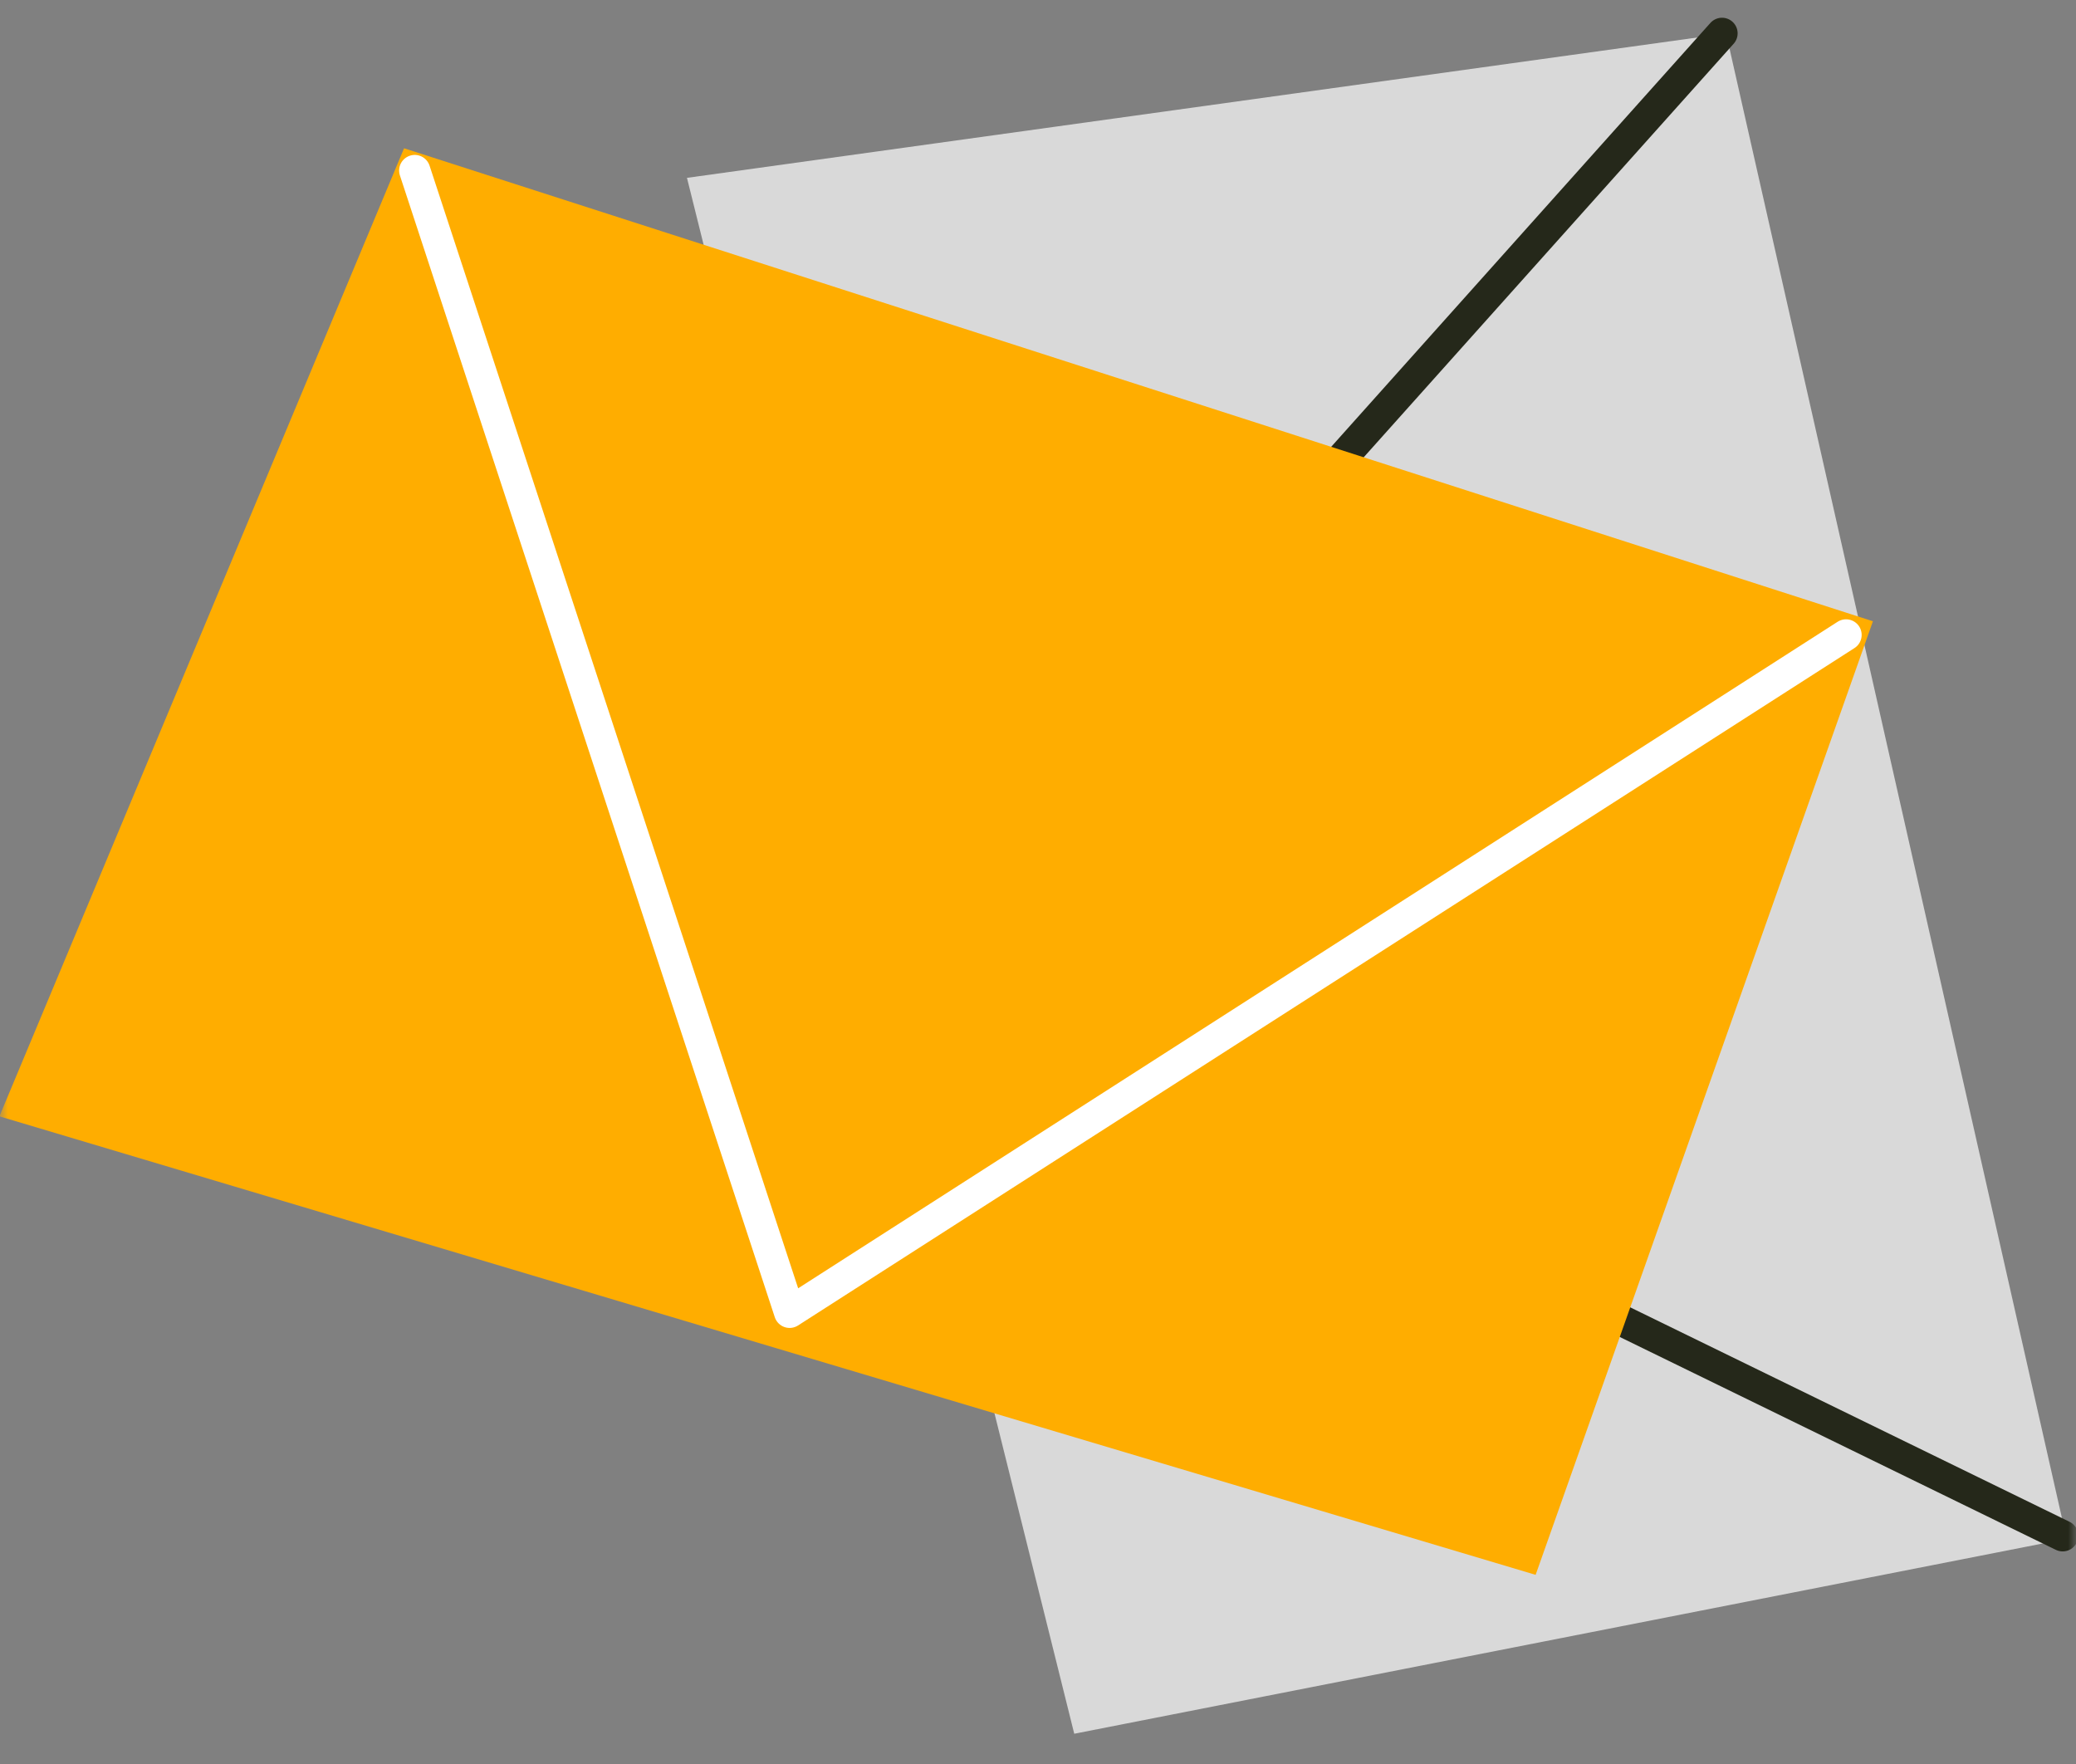 <svg width="133" height="113" viewBox="0 0 133 113" fill="none" xmlns="http://www.w3.org/2000/svg">
<rect x="0" y="0" width="133" height="113" fill="#808080" stroke="none"/>
<mask id="mask0_75_144" style="mask-type:alpha" maskUnits="userSpaceOnUse" x="0" y="0" width="133" height="113">
<rect width="133" height="113" fill="#D9D9D9"/>
</mask>
<g mask="url(#mask0_75_144)">
<path d="M132.4 98.57L68.822 111.059L44.011 11.393L110.584 2.145L132.4 98.57Z" fill="#D9D9D9"/>
<path d="M110.322 2.136L57.019 61.712L132.146 98.379" stroke="#25281A" stroke-width="2" stroke-linecap="round" stroke-linejoin="round"/>
<path d="M119.99 39.797L98.381 100.88L-0.037 71.51L25.886 9.498L119.99 39.797Z" fill="#FFAD00"/>
<path d="M26.57 10.924L50.587 84.064L118.268 40.671" stroke="white" stroke-width="2" stroke-linecap="round" stroke-linejoin="round"/>
</g>
</svg>
